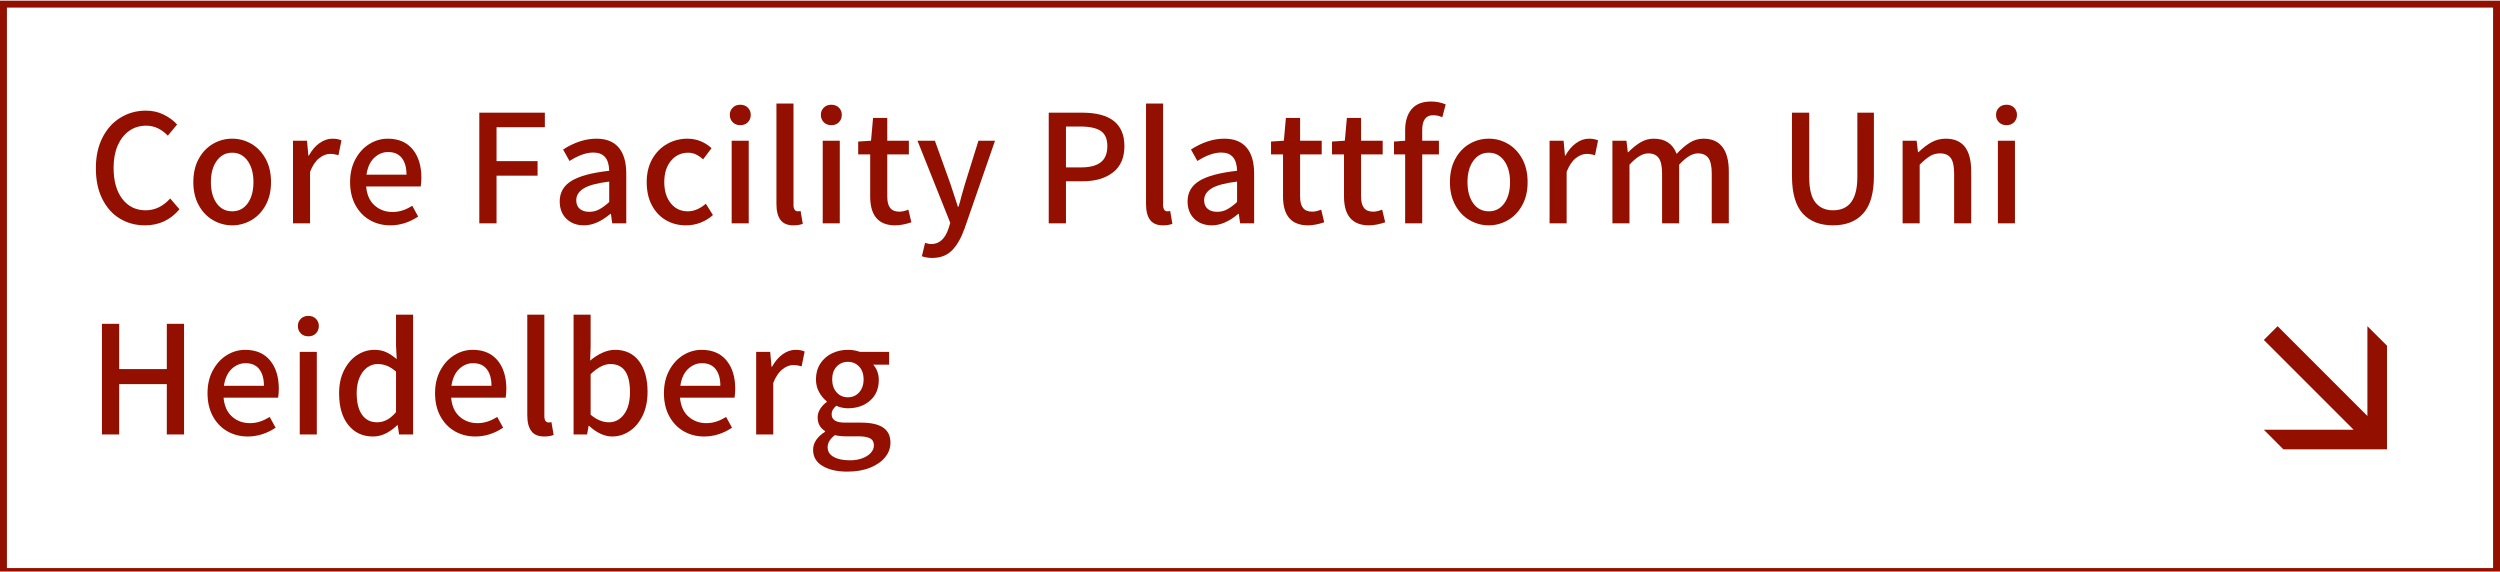 <?xml version="1.0" encoding="UTF-8"?>
<svg xmlns="http://www.w3.org/2000/svg" viewBox="0 0 296 67.67">
  <defs>
    <style>.cls-1{fill:#930f00;}</style>
  </defs>
  <g id="Ebene_1">
    <path class="cls-1" d="M270.35,53.2l-2.31-2.32h10.63l-10.63-10.63,1.63-1.63,10.63,10.63v-10.63s2.32,2.31,2.32,2.31v12.27h-12.27Z"></path>
    <path class="cls-1" d="M14.19,25.88c-.88-.53-1.57-1.31-2.08-2.33-.51-1.02-.76-2.23-.76-3.63s.26-2.59.78-3.62c.52-1.03,1.23-1.82,2.13-2.37.9-.55,1.9-.83,3.01-.83.76,0,1.46.15,2.09.46s1.17.7,1.61,1.18l-1.1,1.32c-.76-.79-1.61-1.18-2.56-1.18-.76,0-1.43.2-2.01.61-.58.41-1.03.98-1.36,1.73s-.49,1.63-.49,2.64c0,1.56.34,2.79,1.03,3.69.69.9,1.61,1.35,2.77,1.35,1.09,0,2.06-.47,2.9-1.4l1.1,1.28c-1.08,1.27-2.44,1.9-4.08,1.9-1.11,0-2.1-.27-2.98-.8Z"></path>
    <path class="cls-1" d="M25.21,26.06c-.71-.41-1.27-1.01-1.69-1.78-.42-.77-.63-1.68-.63-2.72s.21-1.97.63-2.74c.42-.77.98-1.37,1.68-1.78.7-.41,1.46-.62,2.29-.62s1.59.21,2.29.62c.7.41,1.26,1.01,1.68,1.78.42.77.63,1.69.63,2.74s-.21,1.95-.63,2.72c-.42.77-.98,1.37-1.69,1.78-.71.41-1.47.62-2.28.62s-1.57-.21-2.28-.62ZM29.33,24.07c.45-.63.68-1.47.68-2.51s-.23-1.88-.69-2.52c-.46-.64-1.07-.96-1.83-.96s-1.37.32-1.83.96c-.46.64-.69,1.48-.69,2.52s.23,1.88.68,2.51c.45.63,1.07.95,1.84.95s1.39-.32,1.84-.95Z"></path>
    <path class="cls-1" d="M34.69,16.66h1.66l.16,1.76h.06c.35-.63.76-1.12,1.25-1.47.49-.35,1-.53,1.53-.53.44,0,.8.07,1.08.2l-.36,1.76c-.36-.11-.69-.16-.98-.16-.44,0-.87.17-1.3.51s-.79.88-1.08,1.61v6.1h-2.02v-9.78Z"></path>
    <path class="cls-1" d="M49.81,22.08h-6.46c.09.99.43,1.74,1.01,2.25.58.51,1.28.77,2.11.77s1.57-.25,2.34-.74l.7,1.28c-1.04.69-2.14,1.04-3.3,1.04-.89,0-1.7-.21-2.42-.62s-1.29-1.01-1.71-1.78-.63-1.68-.63-2.72.21-1.93.63-2.71.97-1.38,1.65-1.8c.68-.42,1.41-.63,2.18-.63,1.27,0,2.25.42,2.94,1.25.69.83,1.04,1.96,1.04,3.37,0,.37-.03.72-.08,1.04ZM48.13,20.68c0-.85-.19-1.51-.56-1.98-.37-.47-.91-.7-1.62-.7-.61,0-1.16.23-1.64.68-.48.45-.79,1.12-.92,2h4.74Z"></path>
    <path class="cls-1" d="M56.75,13.34h7.76v1.72h-5.72v4.02h4.86v1.72h-4.86v5.64h-2.04v-13.1Z"></path>
    <path class="cls-1" d="M67.07,25.91c-.53-.51-.8-1.2-.8-2.07,0-1.05.47-1.86,1.4-2.43.93-.57,2.42-.96,4.46-1.19-.03-1.44-.65-2.16-1.88-2.16-.83,0-1.77.33-2.82,1l-.76-1.36c1.33-.85,2.65-1.28,3.94-1.28,1.19,0,2.07.36,2.66,1.07.59.71.88,1.74.88,3.07v5.88h-1.66l-.16-1.12h-.06c-1.08.91-2.12,1.36-3.12,1.36-.85,0-1.55-.26-2.08-.77ZM70.93,24.8c.36-.19.76-.48,1.2-.88v-2.42c-1.41.17-2.42.44-3.01.8-.59.36-.89.83-.89,1.4,0,.45.14.8.42,1.03.28.23.65.35,1.12.35.41,0,.8-.09,1.16-.28Z"></path>
    <path class="cls-1" d="M78.85,26.07c-.71-.41-1.26-1-1.67-1.77-.41-.77-.61-1.69-.61-2.74s.22-1.97.66-2.74c.44-.77,1.03-1.37,1.76-1.78.73-.41,1.53-.62,2.4-.62,1.07,0,2.02.37,2.86,1.12l-1,1.32c-.29-.25-.58-.45-.86-.58-.28-.13-.58-.2-.9-.2-.84,0-1.52.32-2.05.96-.53.64-.79,1.48-.79,2.52s.26,1.88.77,2.51c.51.63,1.18.95,2.01.95.73,0,1.45-.3,2.14-.9l.84,1.34c-.44.4-.94.7-1.49.91-.55.21-1.12.31-1.69.31-.88,0-1.67-.2-2.38-.61Z"></path>
    <path class="cls-1" d="M86.76,14.48c-.23-.23-.35-.52-.35-.88s.12-.63.35-.86c.23-.23.53-.34.89-.34s.66.11.89.34c.23.23.35.51.35.86s-.12.65-.35.88-.53.34-.89.34-.66-.11-.89-.34ZM86.63,16.66h2.02v9.78h-2.02v-9.78Z"></path>
    <path class="cls-1" d="M92.41,26.04c-.32-.43-.48-1.05-.48-1.88v-11.9h2.02v12.02c0,.25.05.44.14.56.09.12.21.18.34.18.12,0,.24-.01.36-.04l.26,1.52c-.31.12-.67.18-1.1.18-.71,0-1.22-.21-1.54-.64Z"></path>
    <path class="cls-1" d="M97.54,14.48c-.23-.23-.35-.52-.35-.88s.12-.63.35-.86c.23-.23.53-.34.89-.34s.66.11.89.34c.23.23.35.51.35.86s-.12.65-.35.88-.53.34-.89.34-.66-.11-.89-.34ZM97.41,16.66h2.02v9.78h-2.02v-9.78Z"></path>
    <path class="cls-1" d="M103.03,23.26v-4.98h-1.42v-1.52l1.52-.1.24-2.7h1.68v2.7h2.56v1.62h-2.56v4.98c0,.6.11,1.05.34,1.35s.59.45,1.1.45c.31,0,.66-.08,1.06-.24l.36,1.5c-.72.24-1.36.36-1.92.36-1.97,0-2.96-1.14-2.96-3.42Z"></path>
    <path class="cls-1" d="M109.15,30.34l.38-1.58c.31.09.55.14.72.14.96,0,1.65-.62,2.06-1.86l.2-.66-3.88-9.72h2.06l1.82,5.06.6,1.82.3.94h.08c.15-.48.26-.89.34-1.24l.44-1.52,1.58-5.06h1.96l-3.6,10.38c-.41,1.15-.91,2.02-1.5,2.61-.59.59-1.37.89-2.34.89-.44,0-.85-.07-1.22-.2Z"></path>
    <path class="cls-1" d="M124.17,13.34h3.96c3.33,0,5,1.32,5,3.96,0,1.37-.45,2.41-1.35,3.11s-2.09,1.05-3.57,1.05h-2v4.98h-2.04v-13.1ZM128.01,19.82c1.05,0,1.83-.21,2.34-.62.51-.41.76-1.05.76-1.9s-.26-1.44-.77-1.79c-.51-.35-1.32-.53-2.41-.53h-1.72v4.84h1.8Z"></path>
    <path class="cls-1" d="M136.17,26.04c-.32-.43-.48-1.05-.48-1.88v-11.9h2.02v12.02c0,.25.05.44.14.56.09.12.21.18.34.18.12,0,.24-.01.36-.04l.26,1.52c-.31.12-.67.18-1.1.18-.71,0-1.22-.21-1.54-.64Z"></path>
    <path class="cls-1" d="M141.41,25.91c-.53-.51-.8-1.2-.8-2.07,0-1.05.47-1.86,1.4-2.43.93-.57,2.42-.96,4.46-1.19-.03-1.44-.65-2.16-1.88-2.16-.83,0-1.77.33-2.82,1l-.76-1.36c1.33-.85,2.65-1.28,3.94-1.28,1.19,0,2.07.36,2.66,1.07.59.71.88,1.74.88,3.07v5.88h-1.66l-.16-1.12h-.06c-1.08.91-2.12,1.36-3.12,1.36-.85,0-1.55-.26-2.08-.77ZM145.27,24.8c.36-.19.76-.48,1.2-.88v-2.42c-1.41.17-2.42.44-3.01.8-.59.36-.89.83-.89,1.4,0,.45.14.8.42,1.03.28.23.65.35,1.12.35.41,0,.8-.09,1.16-.28Z"></path>
    <path class="cls-1" d="M151.91,23.26v-4.98h-1.42v-1.52l1.52-.1.24-2.7h1.68v2.7h2.56v1.62h-2.56v4.98c0,.6.11,1.05.34,1.35s.59.45,1.1.45c.31,0,.66-.08,1.06-.24l.36,1.5c-.72.24-1.36.36-1.92.36-1.97,0-2.96-1.14-2.96-3.42Z"></path>
    <path class="cls-1" d="M159.13,23.26v-4.98h-1.42v-1.52l1.52-.1.24-2.7h1.68v2.7h2.56v1.62h-2.56v4.98c0,.6.11,1.05.34,1.35s.59.45,1.1.45c.31,0,.66-.08,1.06-.24l.36,1.5c-.72.24-1.36.36-1.92.36-1.97,0-2.96-1.14-2.96-3.42Z"></path>
    <path class="cls-1" d="M168.39,15.4v1.26h1.98v1.62h-1.98v8.16h-2.02v-8.16h-1.32v-1.52l1.32-.1v-1.24c0-1.05.25-1.88.76-2.49s1.28-.91,2.32-.91c.59,0,1.16.11,1.72.34l-.4,1.52c-.36-.16-.72-.24-1.08-.24-.87,0-1.3.59-1.3,1.76Z"></path>
    <path class="cls-1" d="M173.99,26.06c-.71-.41-1.27-1.01-1.69-1.78s-.63-1.68-.63-2.72.21-1.97.63-2.74.98-1.37,1.68-1.78c.7-.41,1.46-.62,2.29-.62s1.59.21,2.29.62c.7.41,1.26,1.01,1.68,1.78s.63,1.69.63,2.74-.21,1.95-.63,2.72-.98,1.37-1.69,1.78c-.71.41-1.47.62-2.28.62s-1.57-.21-2.28-.62ZM178.11,24.07c.45-.63.68-1.47.68-2.51s-.23-1.88-.69-2.52c-.46-.64-1.07-.96-1.83-.96s-1.37.32-1.83.96c-.46.64-.69,1.48-.69,2.52s.23,1.88.68,2.51c.45.63,1.07.95,1.84.95s1.39-.32,1.84-.95Z"></path>
    <path class="cls-1" d="M183.47,16.66h1.66l.16,1.76h.06c.35-.63.76-1.12,1.25-1.47.49-.35,1-.53,1.53-.53.44,0,.8.07,1.08.2l-.36,1.76c-.36-.11-.69-.16-.98-.16-.44,0-.87.17-1.3.51s-.79.88-1.08,1.61v6.1h-2.02v-9.78Z"></path>
    <path class="cls-1" d="M190.91,16.66h1.66l.16,1.36h.06c.48-.49.96-.88,1.45-1.17.49-.29,1.01-.43,1.57-.43,1.35,0,2.25.6,2.7,1.8.55-.59,1.07-1.03,1.57-1.34s1.04-.46,1.61-.46c1,0,1.75.33,2.25.99s.75,1.62.75,2.87v6.16h-2.02v-5.9c0-.84-.13-1.45-.39-1.82s-.68-.56-1.25-.56c-.67,0-1.41.45-2.22,1.34v6.94h-2.02v-5.9c0-.84-.13-1.45-.39-1.82-.26-.37-.68-.56-1.25-.56-.67,0-1.41.45-2.22,1.34v6.94h-2.02v-9.78Z"></path>
    <path class="cls-1" d="M213.45,25.29c-.85-.93-1.28-2.41-1.28-4.45v-7.5h2.04v7.62c0,1.41.25,2.42.75,3.03.5.61,1.19.91,2.07.91,1.92,0,2.88-1.31,2.88-3.94v-7.62h1.96v7.5c0,2.04-.43,3.52-1.28,4.45-.85.93-2.04,1.39-3.56,1.39s-2.73-.46-3.58-1.39Z"></path>
    <path class="cls-1" d="M225.27,16.66h1.66l.16,1.36h.06c.52-.51,1.04-.9,1.55-1.18.51-.28,1.08-.42,1.69-.42,2,0,3,1.29,3,3.86v6.16h-2.02v-5.9c0-.84-.13-1.45-.39-1.82s-.68-.56-1.27-.56c-.44,0-.83.1-1.18.31s-.76.55-1.24,1.03v6.94h-2.02v-9.78Z"></path>
    <path class="cls-1" d="M236.68,14.48c-.23-.23-.35-.52-.35-.88s.12-.63.35-.86c.23-.23.53-.34.89-.34s.66.11.89.34c.23.23.35.51.35.86s-.12.65-.35.88-.53.34-.89.34-.66-.11-.89-.34ZM236.55,16.66h2.02v9.78h-2.02v-9.78Z"></path>
    <path class="cls-1" d="M12.07,38.34h2.04v5.36h5.64v-5.36h2.04v13.1h-2.04v-5.96h-5.64v5.96h-2.04v-13.1Z"></path>
    <path class="cls-1" d="M32.93,47.08h-6.46c.09.99.43,1.74,1.01,2.25.58.51,1.28.77,2.11.77s1.57-.25,2.34-.74l.7,1.28c-1.04.69-2.14,1.04-3.3,1.04-.89,0-1.7-.21-2.42-.62-.72-.41-1.29-1.01-1.71-1.78-.42-.77-.63-1.68-.63-2.72s.21-1.93.63-2.71c.42-.78.97-1.38,1.65-1.8.68-.42,1.41-.63,2.18-.63,1.27,0,2.25.42,2.94,1.25.69.83,1.04,1.96,1.04,3.37,0,.37-.03.72-.08,1.04ZM31.25,45.68c0-.85-.19-1.51-.56-1.98-.37-.47-.91-.7-1.62-.7-.61,0-1.16.23-1.64.68s-.79,1.12-.92,2h4.74Z"></path>
    <path class="cls-1" d="M35.62,39.48c-.23-.23-.35-.52-.35-.88s.12-.63.35-.86c.23-.23.53-.34.89-.34s.66.11.89.34c.23.23.35.51.35.86s-.12.65-.35.88-.53.34-.89.34-.66-.11-.89-.34ZM35.49,41.66h2.02v9.78h-2.02v-9.78Z"></path>
    <path class="cls-1" d="M41.24,50.32c-.73-.91-1.09-2.16-1.09-3.76,0-1.03.19-1.93.58-2.71.39-.78.9-1.38,1.54-1.8.64-.42,1.33-.63,2.06-.63.52,0,.98.09,1.38.27s.82.46,1.26.83l-.08-1.62v-3.64h2.02v14.18h-1.66l-.16-1.1h-.06c-.4.4-.85.72-1.34.97-.49.25-1,.37-1.52.37-1.23,0-2.2-.45-2.93-1.36ZM45.81,49.71c.36-.19.72-.5,1.08-.91v-4.8c-.67-.6-1.39-.9-2.16-.9-.47,0-.89.14-1.27.42s-.68.68-.9,1.2c-.22.52-.33,1.13-.33,1.82,0,1.11.21,1.96.63,2.56.42.6,1.02.9,1.79.9.41,0,.8-.1,1.16-.29Z"></path>
    <path class="cls-1" d="M59.87,47.08h-6.46c.09.99.43,1.74,1.01,2.25.58.51,1.28.77,2.11.77s1.57-.25,2.34-.74l.7,1.28c-1.04.69-2.14,1.04-3.3,1.04-.89,0-1.7-.21-2.42-.62s-1.29-1.01-1.71-1.78-.63-1.68-.63-2.72.21-1.93.63-2.71.97-1.38,1.65-1.8c.68-.42,1.41-.63,2.18-.63,1.27,0,2.25.42,2.94,1.25.69.83,1.04,1.96,1.04,3.37,0,.37-.03.72-.08,1.04ZM58.19,45.68c0-.85-.19-1.51-.56-1.98-.37-.47-.91-.7-1.62-.7-.61,0-1.16.23-1.64.68-.48.45-.79,1.12-.92,2h4.74Z"></path>
    <path class="cls-1" d="M62.91,51.04c-.32-.43-.48-1.05-.48-1.88v-11.9h2.02v12.02c0,.25.05.44.14.56.09.12.21.18.34.18.12,0,.24-.01.36-.04l.26,1.52c-.31.12-.67.18-1.1.18-.71,0-1.22-.21-1.54-.64Z"></path>
    <path class="cls-1" d="M71.09,51.35c-.47-.22-.91-.53-1.34-.93h-.06l-.18,1.02h-1.6v-14.18h2.02v3.76l-.06,1.68c.45-.39.93-.7,1.44-.93.51-.23,1.01-.35,1.5-.35,1.23,0,2.18.45,2.85,1.34.67.89,1.01,2.1,1.01,3.62,0,1.08-.19,2.02-.58,2.82s-.9,1.41-1.54,1.84c-.64.43-1.33.64-2.08.64-.45,0-.91-.11-1.38-.33ZM73.89,49.05c.47-.63.7-1.51.7-2.63,0-2.21-.77-3.32-2.32-3.32-.73,0-1.51.4-2.34,1.2v4.8c.36.31.72.53,1.09.68.37.15.72.22,1.05.22.75,0,1.35-.32,1.82-.95Z"></path>
    <path class="cls-1" d="M86.97,47.08h-6.46c.09.99.43,1.74,1.01,2.25.58.51,1.28.77,2.11.77s1.57-.25,2.34-.74l.7,1.28c-1.04.69-2.14,1.04-3.3,1.04-.89,0-1.7-.21-2.42-.62s-1.29-1.01-1.71-1.78-.63-1.68-.63-2.72.21-1.93.63-2.71.97-1.38,1.65-1.8c.68-.42,1.41-.63,2.18-.63,1.27,0,2.25.42,2.94,1.25.69.83,1.04,1.96,1.04,3.37,0,.37-.03.72-.08,1.04ZM85.29,45.68c0-.85-.19-1.51-.56-1.98-.37-.47-.91-.7-1.62-.7-.61,0-1.16.23-1.64.68-.48.45-.79,1.12-.92,2h4.74Z"></path>
    <path class="cls-1" d="M89.53,41.66h1.66l.16,1.76h.06c.35-.63.76-1.12,1.25-1.47.49-.35,1-.53,1.53-.53.44,0,.8.07,1.08.2l-.36,1.76c-.36-.11-.69-.16-.98-.16-.44,0-.87.17-1.3.51s-.79.88-1.08,1.61v6.1h-2.02v-9.78Z"></path>
    <path class="cls-1" d="M97.39,55.17c-.75-.45-1.12-1.08-1.12-1.91,0-.41.12-.8.37-1.17.25-.37.6-.69,1.05-.97v-.08c-.59-.37-.88-.91-.88-1.62,0-.36.1-.7.31-1.02.21-.32.46-.59.77-.8v-.08c-.36-.28-.66-.65-.91-1.1s-.37-.95-.37-1.5c0-.71.17-1.33.51-1.86.34-.53.8-.94,1.38-1.22.58-.28,1.21-.42,1.89-.42.51,0,.98.08,1.42.24h3.46v1.52h-1.88c.2.21.36.48.48.79.12.31.18.65.18,1.01,0,1.04-.35,1.86-1.04,2.46s-1.57.9-2.62.9c-.48,0-.94-.1-1.38-.3-.17.16-.31.32-.4.47-.09.15-.14.34-.14.57,0,.31.13.54.38.71.25.17.67.25,1.26.25h1.82c1.17,0,2.05.19,2.63.58s.87.99.87,1.8c0,.63-.21,1.2-.63,1.72-.42.52-1.02.93-1.79,1.24-.77.31-1.67.46-2.68.46-1.21,0-2.19-.22-2.94-.67ZM102.1,54.26c.43-.16.77-.38,1.01-.65.24-.27.36-.56.36-.87,0-.4-.15-.68-.45-.84s-.76-.24-1.37-.24h-1.5c-.49,0-.93-.05-1.3-.14-.57.43-.86.91-.86,1.44,0,.48.23.86.7,1.13.47.27,1.11.41,1.94.41.55,0,1.04-.08,1.47-.24ZM101.72,46.46c.35-.39.53-.9.53-1.54s-.18-1.15-.53-1.52-.8-.56-1.33-.56-.98.19-1.33.56-.53.88-.53,1.52.18,1.15.53,1.54c.35.39.8.58,1.33.58s.98-.19,1.33-.58Z"></path>
  </g>
  <g id="Ebene_2">
    <path class="cls-1" d="M295.18.9v66.36H.82V.9h294.36M296,.08H0v68h296V.08h0Z"></path>
  </g>
</svg>
